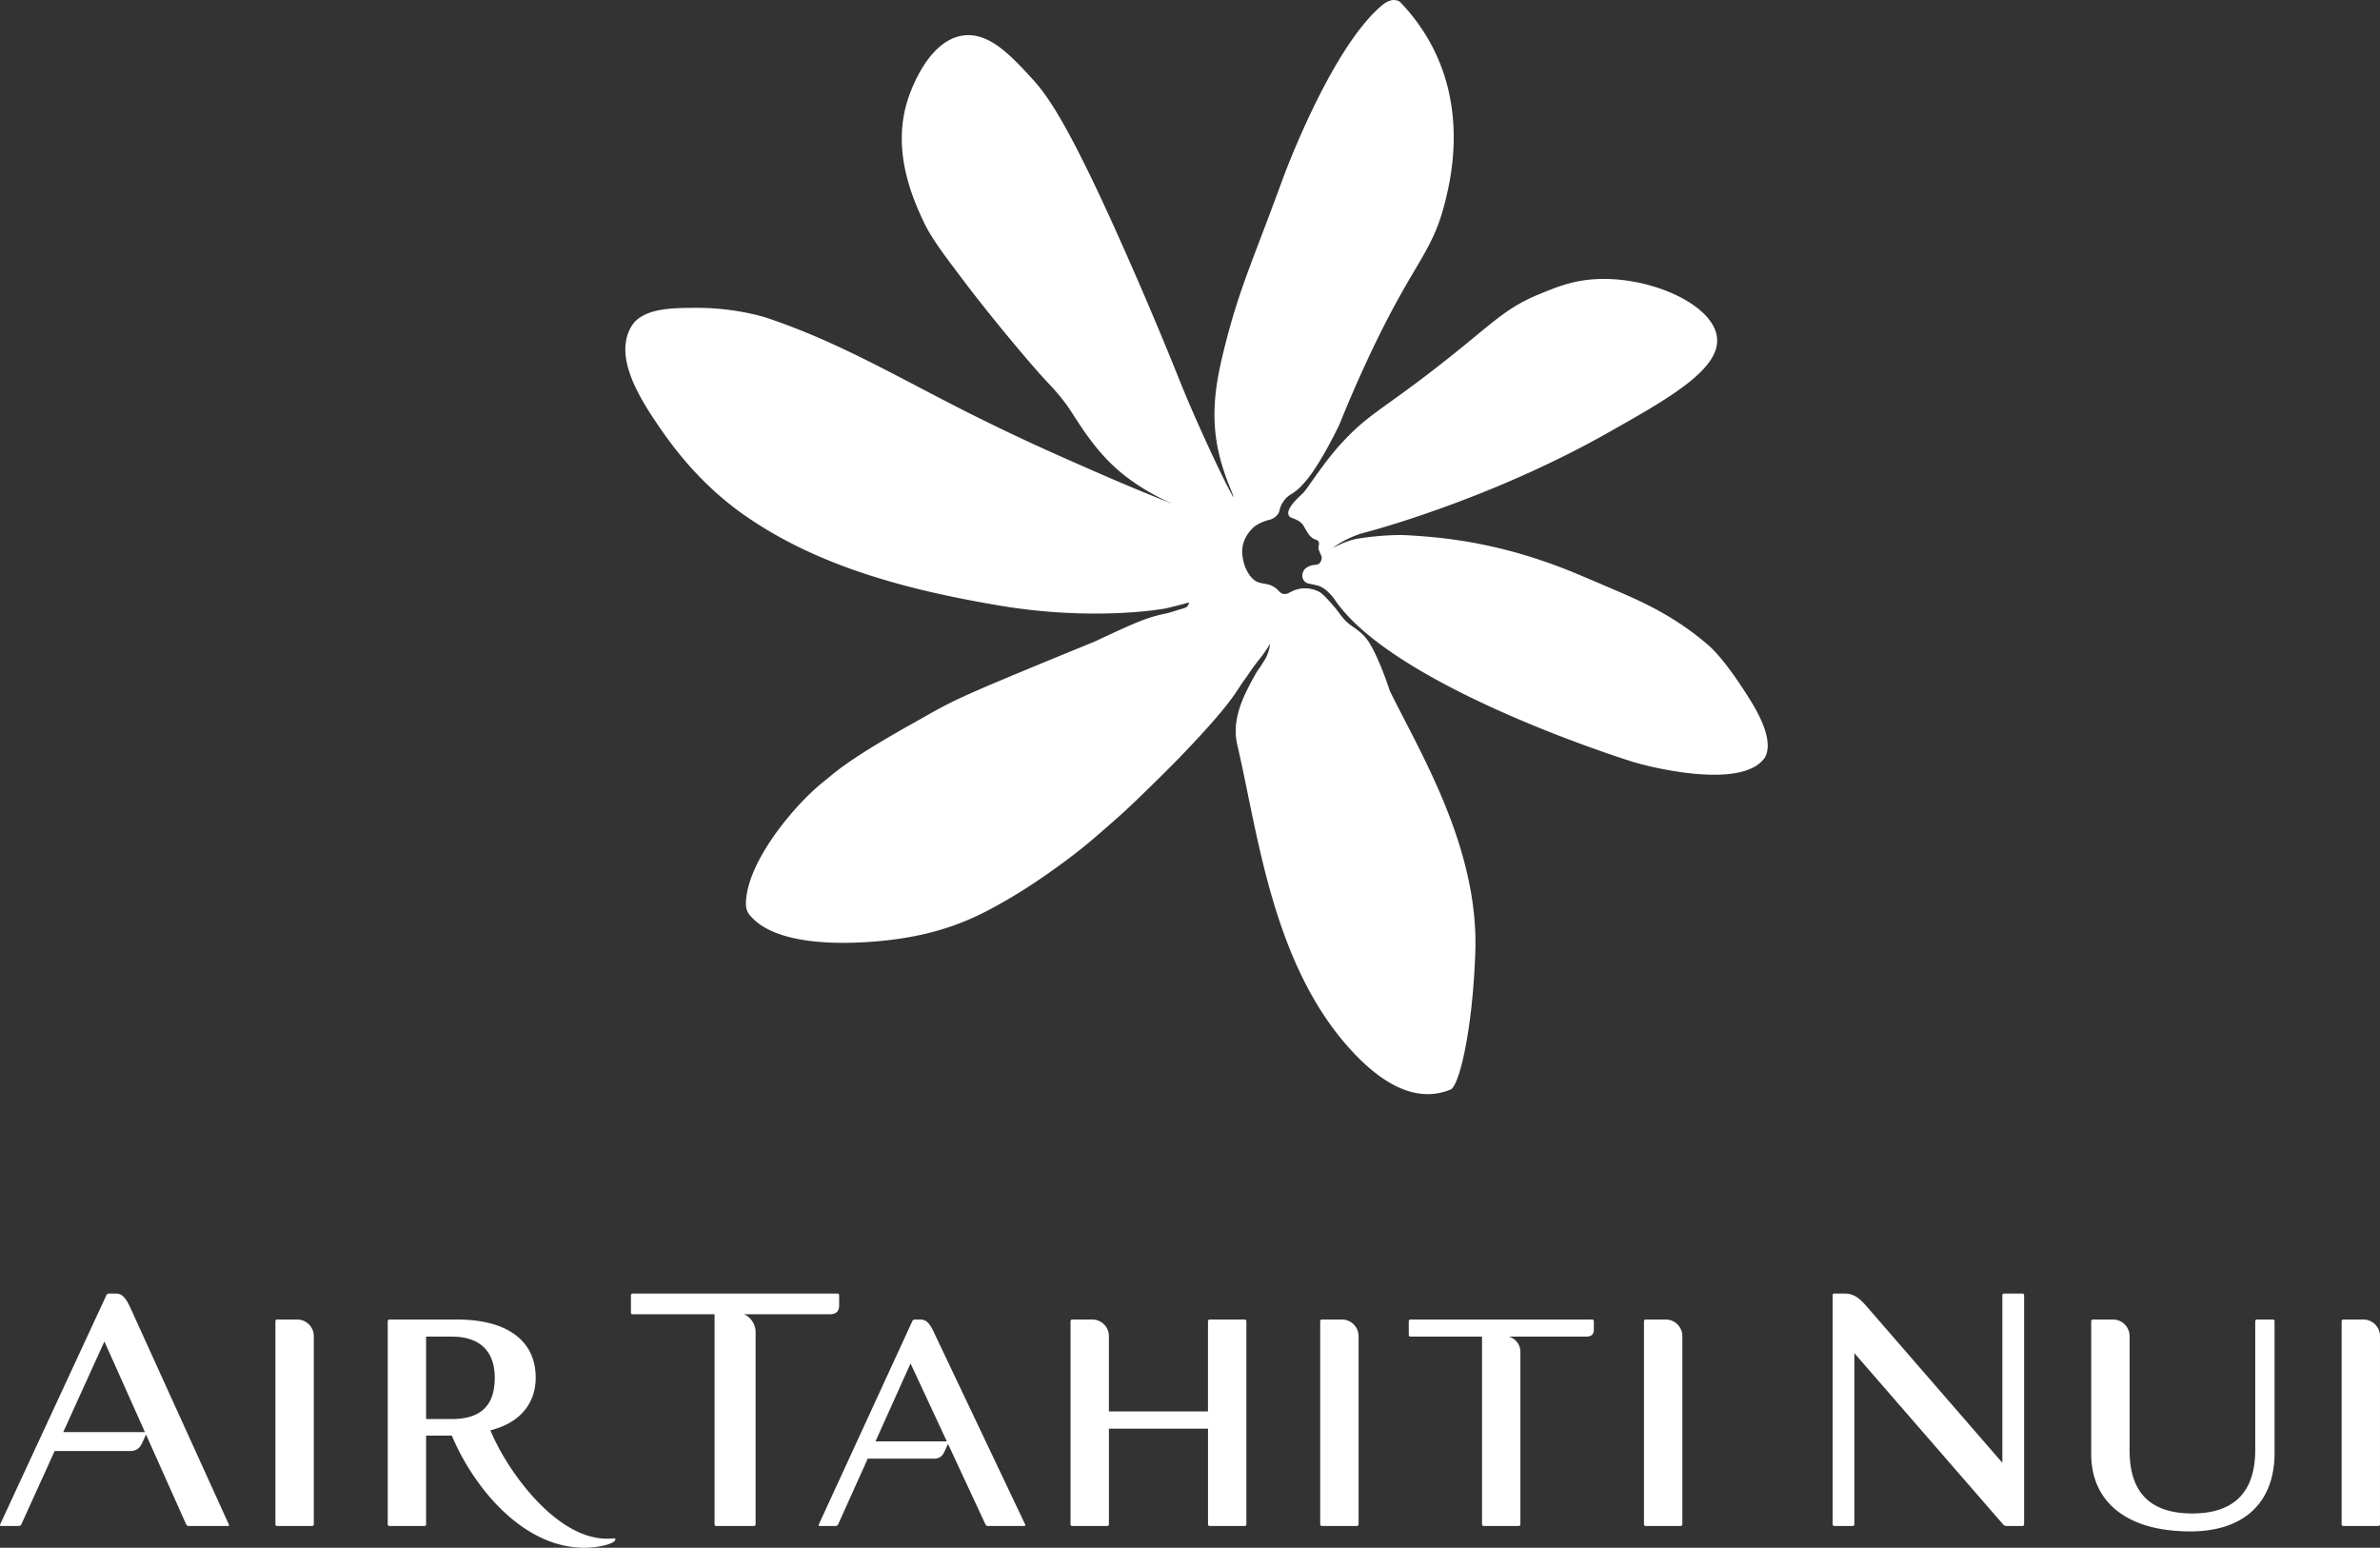 <svg xmlns="http://www.w3.org/2000/svg" width="163" height="106" viewBox="0 0 163 106"><rect x="0" y="0" width="163" height="106" fill="#333333" stroke="none"/><g><g><path fill="#fff" d="M21.491 91.504v12.893c0 .061-.05.11-.112.11h-2.404a.112.112 0 0 1-.112-.11V90.478c0-.06.05-.111.112-.111h1.374c.631 0 1.142.509 1.142 1.137zm71.555 0v12.893c0 .061-.05.11-.111.11H90.53a.112.112 0 0 1-.112-.11V90.478c0-.06.05-.111.112-.111h1.374c.63 0 1.141.509 1.141 1.137zm22.173 0v12.893c0 .061-.05.11-.112.11h-2.404a.112.112 0 0 1-.111-.11V90.478c0-.06.05-.111.111-.111h1.375c.63 0 1.141.509 1.141 1.137zm47.78 0v12.893c0 .061-.05.11-.111.11h-2.405a.112.112 0 0 1-.111-.11V90.478c0-.06.05-.111.111-.111h1.375c.63 0 1.141.509 1.141 1.137zm-111.25-.288v13.18c0 .062-.05.112-.112.112H49.05a.112.112 0 0 1-.112-.111v-14.39h-5.615a.112.112 0 0 1-.112-.11v-1.199c0-.06.05-.11.112-.11h14.036c.062 0 .112.05.112.11v.686c0 .398-.175.624-.644.624h-5.875c.462.18.798.7.798 1.208zm-36.074 13.191c.026.057-.002.1-.064.1h-2.696a.188.188 0 0 1-.16-.1l-2.753-6.158-.263.564c-.19.416-.437.562-.86.562H3.742l-2.285 5.032a.192.192 0 0 1-.16.101H.07c-.061 0-.09-.045-.064-.1l7.287-15.72a.192.192 0 0 1 .16-.1h.468c.337 0 .624.129 1.013.986zM9.927 98.08L7.15 91.87 4.33 98.08zm75.434-7.602v13.919c0 .061-.05.11-.112.11h-2.403a.112.112 0 0 1-.113-.11v-6.554h-6.786v6.554c0 .061-.05.11-.112.11H73.43a.112.112 0 0 1-.112-.11V90.478c0-.06.05-.111.112-.111h1.374c.63 0 1.142.509 1.142 1.137v5.156h6.786v-6.182c0-.06.05-.111.113-.111h2.403c.062 0 .112.05.112.111zm-15.148 13.93c.027.055-.003.1-.064.1h-2.494a.191.191 0 0 1-.159-.1l-2.57-5.521-.241.526c-.146.316-.347.483-.72.483h-4.537l-2.03 4.511a.19.19 0 0 1-.16.1H56.14c-.061 0-.09-.044-.064-.1l6.412-13.939a.19.19 0 0 1 .16-.101h.38c.383 0 .625.231.896.8zm-5.367-5.695l-2.485-5.338-2.401 5.338zm44.312-8.235v.565c0 .316-.14.495-.512.495h-5.311c.46.136.792.536.792 1.043v11.816c0 .061-.05.11-.111.11h-2.404a.112.112 0 0 1-.112-.11V91.538h-4.905a.112.112 0 0 1-.112-.111v-.949c0-.06.05-.111.112-.111h12.45c.062 0 .113.05.113.111zm46.62 0v9.034c0 3.412-2.12 5.367-5.764 5.367-4.408 0-6.792-2.057-6.792-5.301v-9.1c0-.06.05-.111.112-.111h1.374c.63 0 1.142.509 1.142 1.137v7.816c0 2.514 1.057 4.33 4.295 4.33 2.846 0 4.31-1.45 4.31-4.352v-8.82c0-.06.051-.111.113-.111h1.098c.062 0 .112.05.112.111zm-113.631 14.95c0 .258-1.003.568-2.145.568-4.18 0-7.555-4.103-9.059-7.68h-1.761v6.08c0 .062-.05.112-.112.112h-2.404a.112.112 0 0 1-.111-.111V90.478c0-.06.05-.111.111-.111h4.622c3.432 0 5.4 1.436 5.4 3.983 0 1.8-1.115 3.112-3.1 3.604 1.008 2.515 4.368 7.424 7.989 7.424.19 0 .412-.024.487-.024.061 0 .083.035.083.073zM33.884 94.35c0-1.676-.878-2.812-2.954-2.812h-1.748v5.646h1.748c2.235 0 2.954-1.158 2.954-2.834zm104.742-5.652v15.699c0 .061-.047.11-.105.11h-1.128a.277.277 0 0 1-.185-.084L127 92.67v11.727c0 .061-.05.11-.111.11h-1.266a.112.112 0 0 1-.112-.11V88.698c0-.06.05-.11.112-.11h.686c.666 0 1.03.302 1.583.938l9.244 10.652v-11.48c0-.06.05-.11.112-.11h1.266c.062 0 .112.05.112.11zm-17.746-36.83c-1.598 2.374-8.53.508-9.268.237 0 0-16.077-5.013-20.185-11.016a4 4 0 0 0-.032-.047c-.136-.19-.62-.829-1.223-.96-.485-.106-.596-.129-.596-.129a.534.534 0 0 1-.38-.52.65.65 0 0 1 .316-.575c.38-.242.658-.116.83-.26.158-.13.204-.386.171-.475-.087-.235-.107-.23-.191-.471-.072-.204.047-.333.005-.479-.084-.289-.237-.122-.547-.417-.213-.16-.46-.729-.585-.864-.366-.4-.804-.37-.92-.57-.275-.47.73-1.318.99-1.577.26-.259 1.37-2.037 2.566-3.342 1.833-2.002 2.665-2.233 6.321-5.055 4.09-3.157 4.743-4.176 7.376-5.246 1.069-.434 2.076-.844 3.476-.964 3.768-.323 8.29 1.63 8.585 3.945.28 2.197-3.315 4.219-7.626 6.644-8.224 4.626-16.598 6.782-16.601 6.773l-.063.019c0-.001-.41.103-1.028.403a6.078 6.078 0 0 0-1.012.62c.377-.204.704-.343.945-.436.468-.18.866-.233 1.17-.276.595-.083 1.957-.228 2.915-.177h.004c2.62.14 6.666.51 11.9 2.729.865.366 1.297.548 1.653.702 2.043.884 4.52 1.835 7.134 4.084.56.482 1.519 1.566 2.922 3.83.494.798 1.603 2.725.978 3.87zm-25.702-4.569c2.081 4.248 6.114 10.78 5.862 17.923-.189 5.359-1.102 9.16-1.7 9.4-2.287.923-4.569-.295-6.725-2.612-5.45-5.857-6.444-14.86-7.86-20.929-.144-.618-.356-1.794.633-3.785.298-.598.634-1.23.845-1.51.123-.159.189-.294.308-.47.385-.569.439-1.174.446-1.245-.025.064-.335.58-.677 1.004-.534.663-.72.978-.92 1.26l-.17.236c-.576.77-.71 1.436-4.358 5.23-.86.894-3.234 3.233-4.138 4.033-1.73 1.533-2.317 2.023-3.026 2.574-.354.276-2.46 1.904-4.677 3.189-2.174 1.26-4.835 2.677-9.975 2.939-1.531.078-5.52.173-7.36-1.517-.392-.361-.627-.606-.597-1.268.129-2.821 3.358-6.666 5.318-8.218.711-.563 1.515-1.422 6.083-3.978 2.354-1.318 2.415-1.456 7.405-3.528a703.664 703.664 0 0 1 5.025-2.066c2.825-1.32 3.573-1.66 4.86-1.93.381-.079.443-.125 1.292-.374.381-.111.355-.396.354-.407-.002.036-1.502.397-1.543.408-.033.01-4.854.933-11.546-.205-6.041-1.028-12.283-2.617-17.363-6.177-2.329-1.632-4.215-3.68-5.809-6.017-1.189-1.745-3.236-4.792-1.9-6.942.19-.305.458-.532.78-.703.926-.515 2.338-.53 3.691-.531 2.682-.003 4.683.652 4.819.698 4.823 1.623 8.673 3.905 13.436 6.32 3.67 1.859 6.508 3.1 9.056 4.215 2.636 1.154 4.291 1.814 5.256 2.178a14.824 14.824 0 0 1-3.291-1.936c-.986-.775-1.74-1.638-2.353-2.462-.48-.64-.873-1.257-1.22-1.791-.2-.31-.333-.507-.469-.687a15.324 15.324 0 0 0-1.134-1.337c-1.069-1.104-3.923-4.532-5.549-6.674-1.168-1.539-1.934-2.548-2.477-3.42a9.904 9.904 0 0 1-.62-1.14c-.55-1.204-1.743-3.818-1.352-6.743.073-.547.2-1.104.397-1.666.175-.498 1.367-3.897 3.745-4.208 1.736-.226 3.191 1.31 4.652 2.897 1.03 1.12 2.499 2.948 6.722 12.568a255.084 255.084 0 0 1 2.343 5.484c1.076 2.59 1.248 3.124 2.026 4.901 1.21 2.765 2.455 5.34 2.756 5.768.048-.046-.6-1.338-.976-2.895-.662-2.734-.2-5.1.338-7.266 1.036-4.167 1.96-6.01 4.013-11.64 0 0 3.266-8.957 6.828-11.908.402-.333.735-.336.735-.336.182-.01.388.048.484.146.71.74 1.683 1.913 2.443 3.548 2.028 4.358 1 8.659.605 10.214-.918 3.614-2.23 4.051-5.49 11.15a90.688 90.688 0 0 0-1.724 4.007s-1.343 2.842-2.435 4.024c-.215.233-.323.35-.487.482-.37.298-.57.33-.823.644a2.084 2.084 0 0 0-.254.405c-.095.208-.088.378-.192.549a.983.983 0 0 1-.602.425c-.325.079-.772.263-1.04.474a2.53 2.53 0 0 0-.594.751c-.288.571-.282 1.085-.125 1.708.122.484.483 1.168.992 1.347.406.143.702.064 1.14.36.29.197.296.352.533.423.34.103.513-.18 1.032-.309a2.12 2.12 0 0 1 1.405.146c.15.075.277.178.429.33.139.131.292.303.503.54.398.446.481.616.734.918l.116.142c.454.472.772.563 1.22.99.312.296.615.686 1.112 1.823.333.761.588 1.466.78 2.06z"/></g></g></svg>